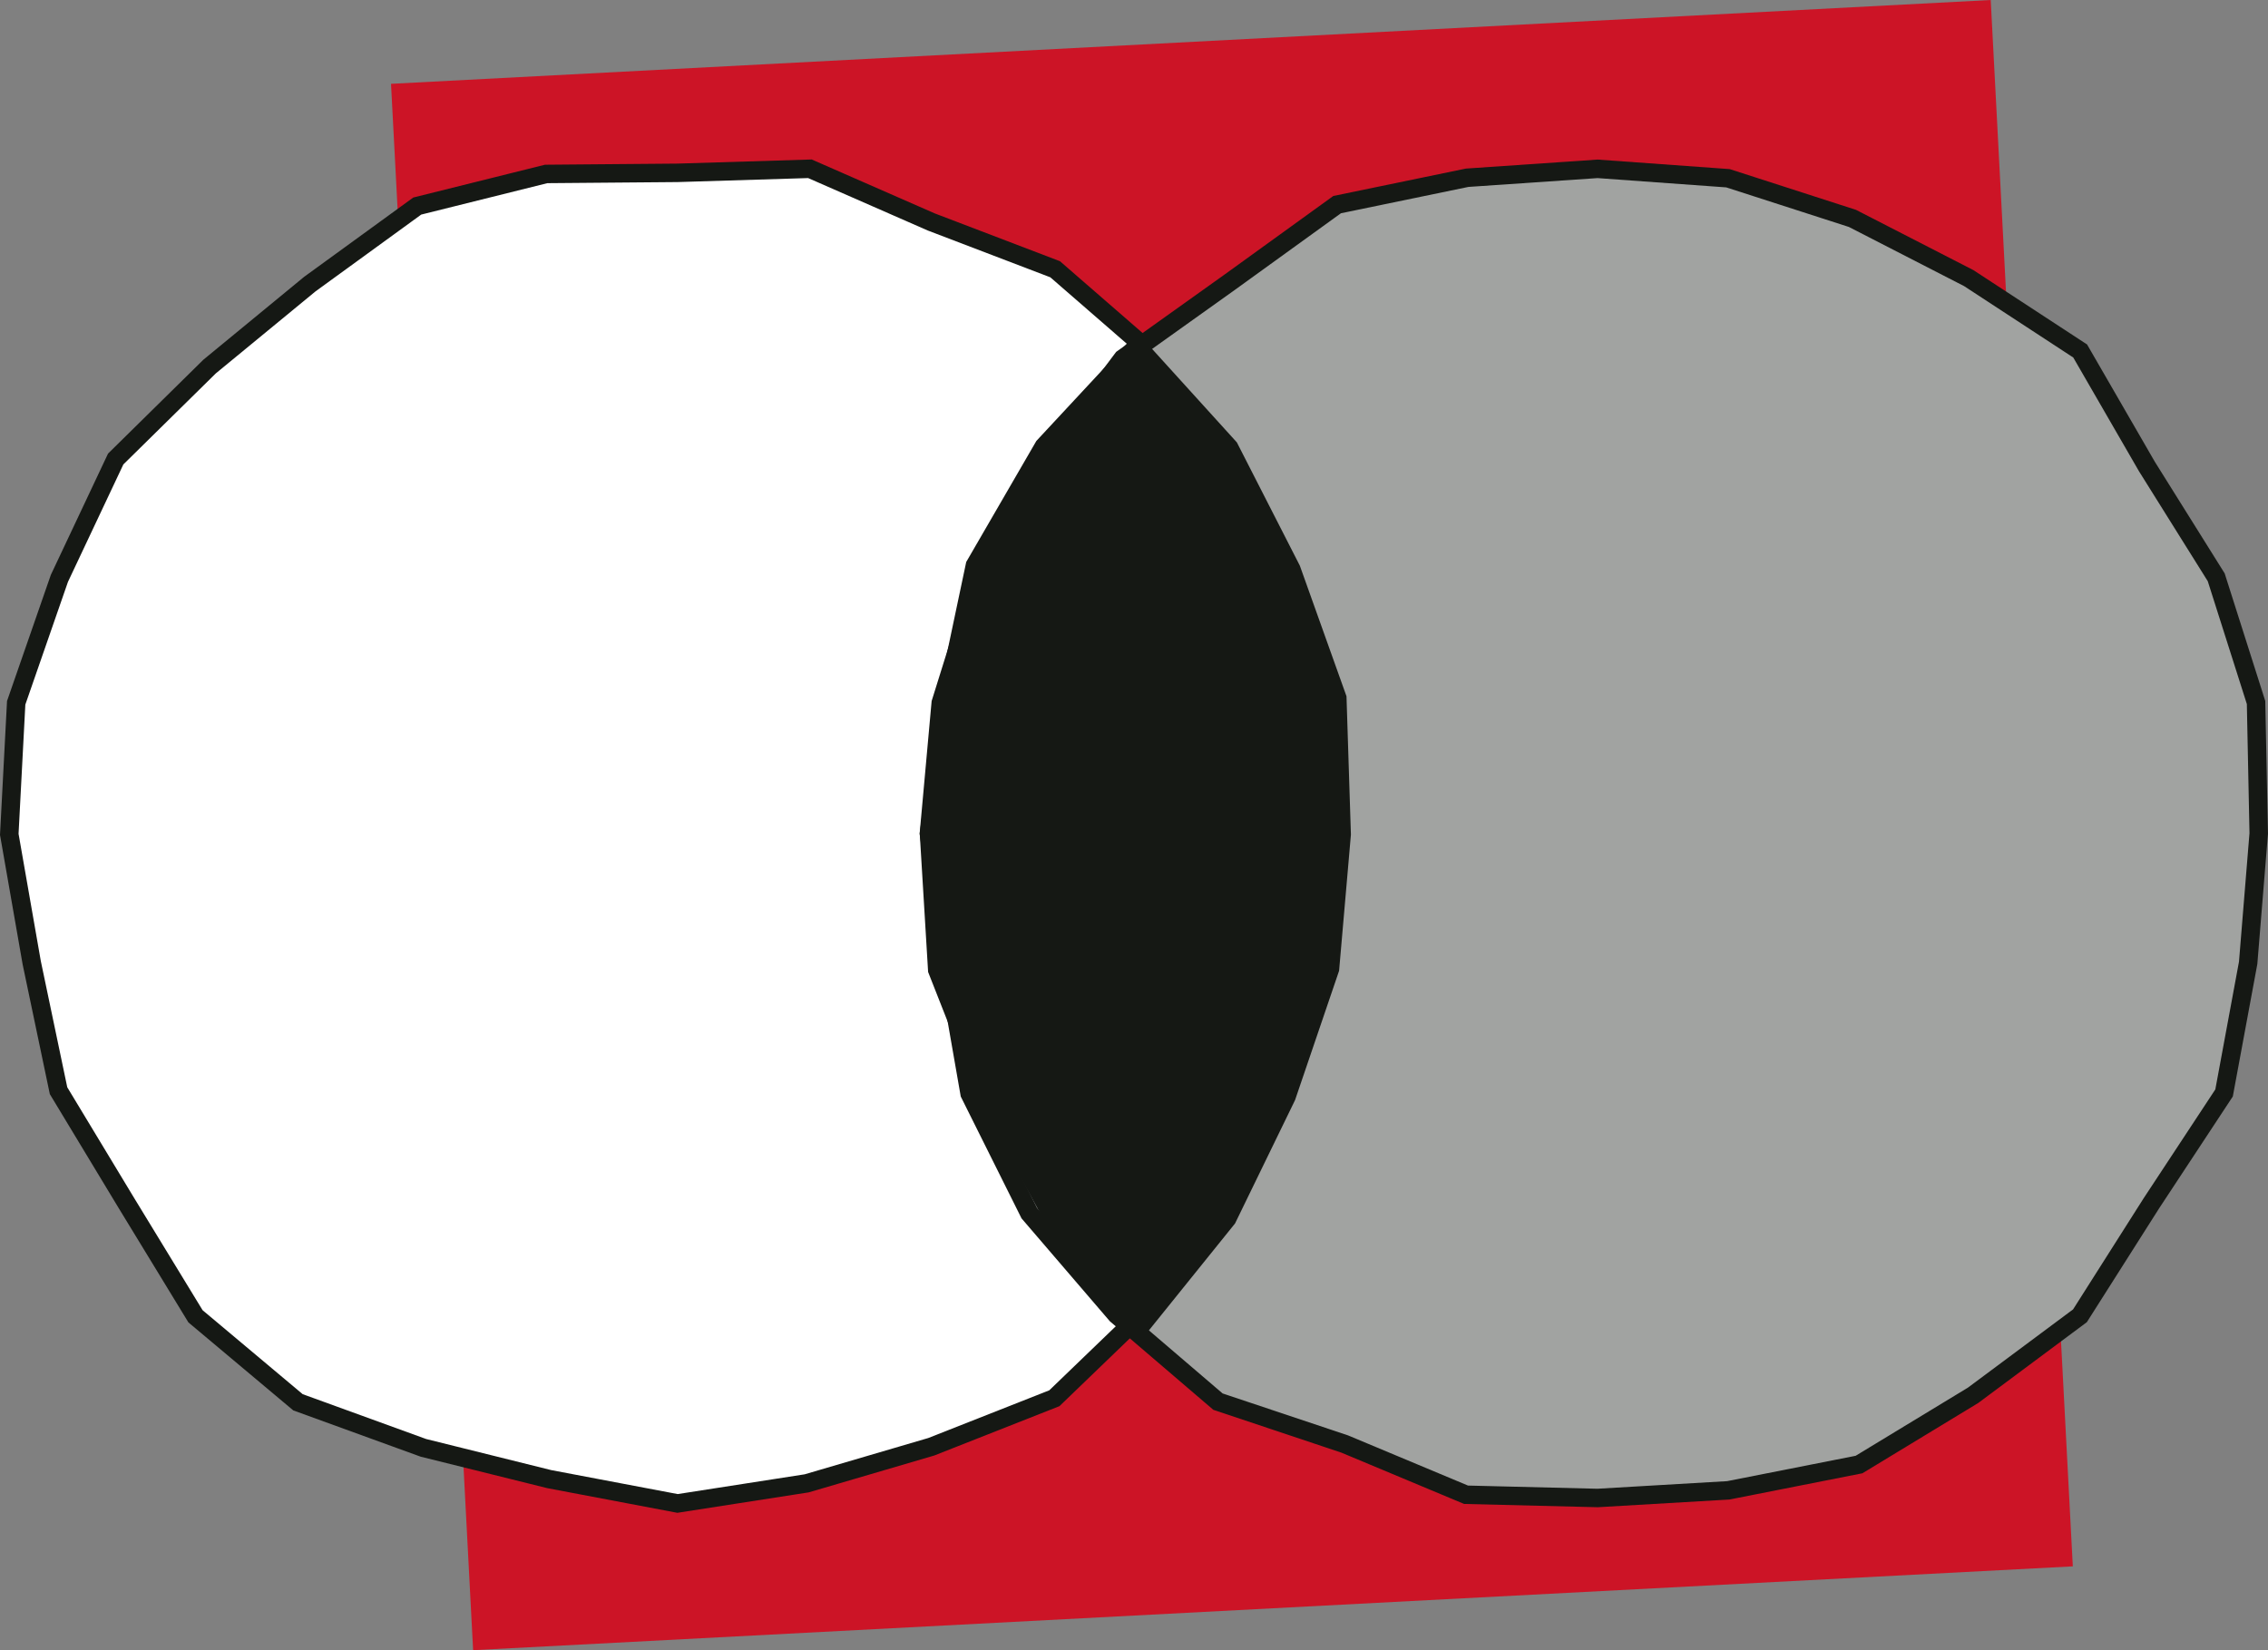 <?xml version="1.0" encoding="UTF-8"?> <svg xmlns="http://www.w3.org/2000/svg" width="613.902" height="446.727" viewBox="0 0 613.902 446.727"><rect x="0" y="0" width="613.902" height="446.727" fill="#808080" stroke="none"/><g id="Raggruppa_347" data-name="Raggruppa 347" transform="translate(-1665.496 944.815)"><rect id="Rettangolo_35" data-name="Rettangolo 35" width="433.599" height="424.616" transform="translate(1771.338 -922.122) rotate(-3)" fill="#cc1426"></rect><g id="Raggruppa_346" data-name="Raggruppa 346"><g id="Raggruppa_343" data-name="Raggruppa 343"><path id="Tracciato_485" data-name="Tracciato 485" d="M1668.007-718.944l1.869-35.609,11.7-33.692,15.237-32.31,25.426-25.039,27.123-22.312,29.074-21.127,34.889-8.692,35.563-.3,35.839-1.1,32.829,14.391,33.545,12.811,27.16,23.6,22.514,27.888,15.488,32.157,7.3,34.576,6.951,34.751-5.642,35.01-9.143,34.1-18.709,29.865-20.331,28.829-25.8,24.854-33.327,13.138-33.718,9.9-34.952,5.439-34.726-6.583-34.064-8.468L1746.154-565.2l-27.741-23.276-18.763-30.763-18.308-30.312-7.255-34.621Z" fill="#fff"></path><path id="Tracciato_486" data-name="Tracciato 486" d="M1668.007-718.944l1.869-35.609,11.7-33.692,15.237-32.31,25.426-25.039,27.123-22.312,29.074-21.127,34.889-8.692,35.563-.3,35.839-1.1,32.829,14.391,33.545,12.811,27.16,23.6,22.514,27.888,15.488,32.157,7.3,34.576,6.951,34.751-5.642,35.01-9.143,34.1-18.709,29.865-20.331,28.829-25.8,24.854-33.327,13.138-33.718,9.9-34.952,5.439-34.726-6.583-34.064-8.468L1746.154-565.2l-27.741-23.276-18.763-30.763-18.308-30.312-7.255-34.621Z" fill="none" stroke="#151814" stroke-width="5"></path></g><g id="Raggruppa_344" data-name="Raggruppa 344"><path id="Tracciato_487" data-name="Tracciato 487" d="M1916.938-719.178l3.2-35.37,10.59-33.89,17.333-30.882,21.318-28.422,28.892-20.614,29.155-21.064,35.2-7.277,35.314-2.413,35.287,2.548,33.684,10.868,31.484,16.167,30.164,19.73,18.067,31.277,18.758,29.986,10.784,33.9.722,35.454-2.86,35.031-6.519,35.207-19.692,29.9-19.315,30.424-28.938,21.535-30.865,18.736-35.388,6.985-35.374,2.071-35.61-.876L2029.489-553.9l-34.309-11.475-27.5-23.535-23.578-27.47-16.151-32.381-6.175-35.366Z" fill="#a1a3a1"></path><path id="Tracciato_488" data-name="Tracciato 488" d="M1916.938-719.178l3.2-35.37,10.59-33.89,17.333-30.882,21.318-28.422,28.892-20.614,29.155-21.064,35.2-7.277,35.314-2.413,35.287,2.548,33.684,10.868,31.484,16.167,30.164,19.73,18.067,31.277,18.758,29.986,10.784,33.9.722,35.454-2.86,35.031-6.519,35.207-19.692,29.9-19.315,30.424-28.938,21.535-30.865,18.736-35.388,6.985-35.374,2.071-35.61-.876L2029.489-553.9l-34.309-11.475-27.5-23.535-23.578-27.47-16.151-32.381-6.175-35.366Z" fill="none" stroke="#151814" stroke-width="5"></path></g><g id="Raggruppa_345" data-name="Raggruppa 345"><path id="Tracciato_489" data-name="Tracciato 489" d="M2028.657-718.944l-1.18-36.912-12.439-34.83-16.826-32.938-24.923-27.481-25.252,27.157-18.643,32.182-7.649,36.256-4.787,36.333,2.232,36.945,13.544,34.389,17.56,32.168L1973.54-585l24.133-29.957,16.052-33,11.771-34.571Z" fill="#151814"></path><path id="Tracciato_490" data-name="Tracciato 490" d="M2028.657-718.944l-1.18-36.912-12.439-34.83-16.826-32.938-24.923-27.481-25.252,27.157-18.643,32.182-7.649,36.256-4.787,36.333,2.232,36.945,13.544,34.389,17.56,32.168L1973.54-585l24.133-29.957,16.052-33,11.771-34.571Z" fill="none" stroke="#151814" stroke-width="5"></path></g></g></g></svg> 